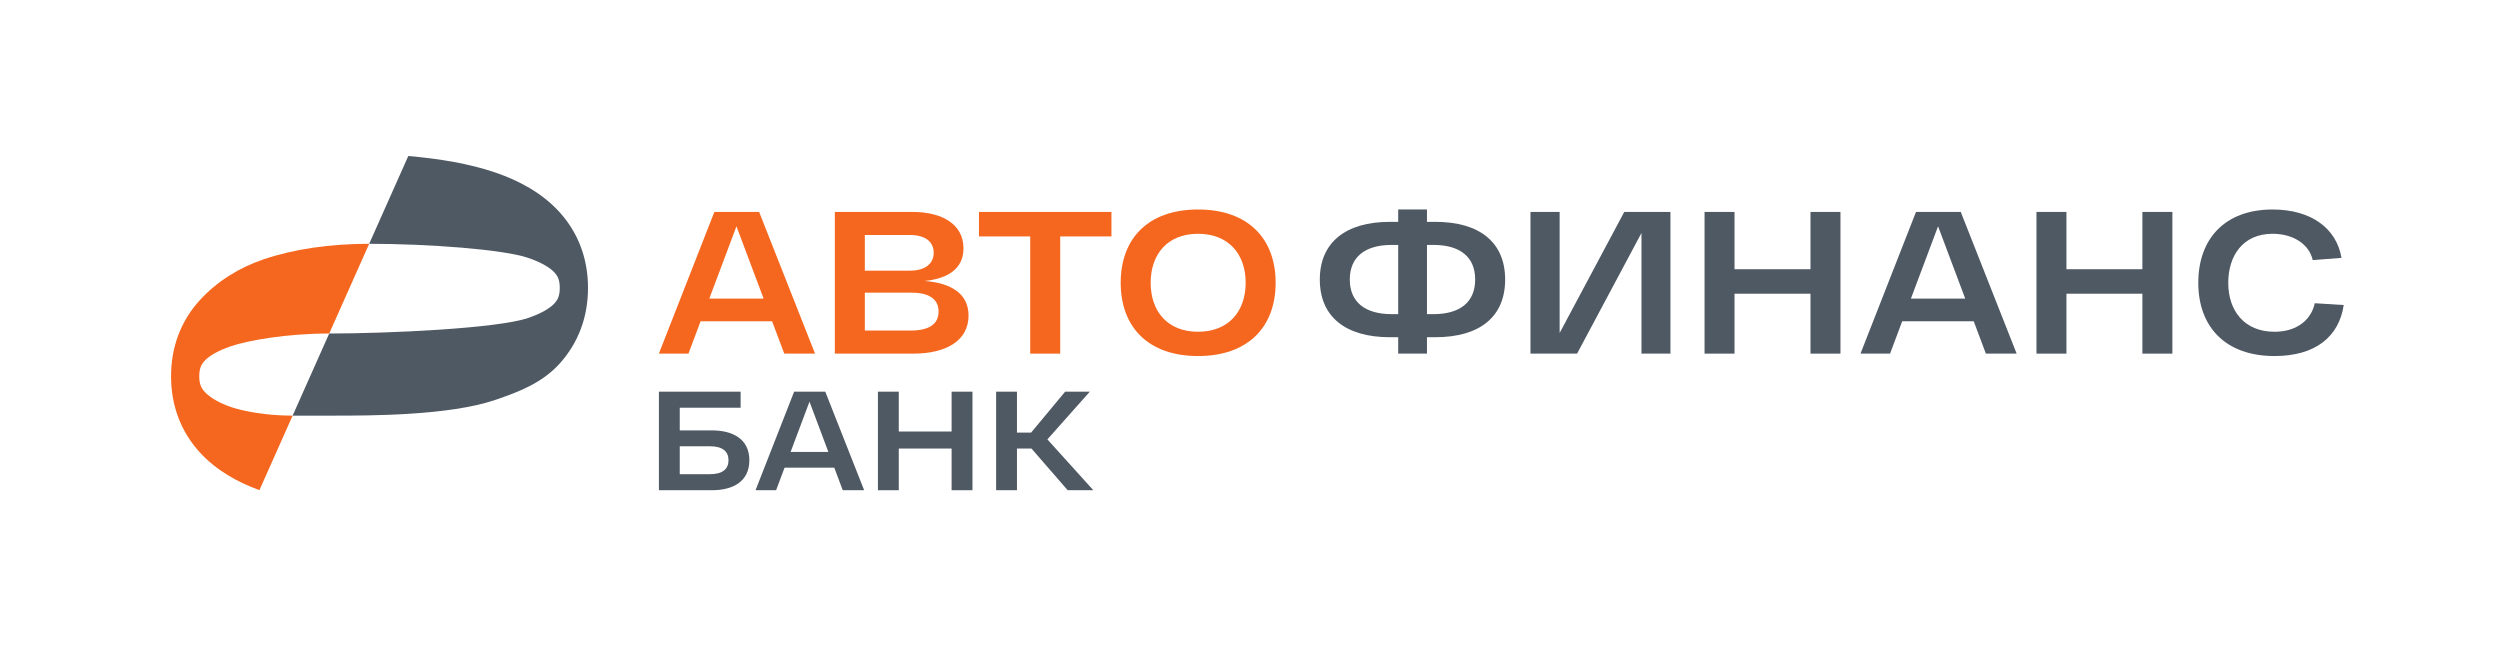 <svg width="168" height="44" viewBox="0 0 168 44" fill="none" xmlns="http://www.w3.org/2000/svg">
<path d="M96.45 14.908C99.458 14.908 101.146 16.309 101.146 18.784C101.146 21.274 99.458 22.661 96.45 22.661H95.892V23.763H93.959V22.661H93.4C90.406 22.661 88.691 21.274 88.691 18.784C88.691 16.309 90.406 14.908 93.4 14.908H93.959V14.078H95.892V14.908H96.45ZM93.523 21.11H93.959V16.459H93.523C91.74 16.459 90.706 17.261 90.706 18.784C90.706 20.308 91.74 21.11 93.523 21.11ZM96.327 21.11C98.11 21.11 99.131 20.308 99.131 18.784C99.131 17.261 98.11 16.459 96.327 16.459H95.892V21.11H96.327Z" fill="#4F5964"/>
<path d="M109.15 14.242H112.254V23.764H110.307V15.657L105.979 23.764H102.848V14.242H104.808V22.376L109.15 14.242Z" fill="#4F5964"/>
<path d="M121.665 14.242H123.679V23.764H121.665V19.737H116.56V23.764H114.546V14.242H116.56V18.092H121.665V14.242Z" fill="#4F5964"/>
<path d="M133.451 23.764L132.634 21.587H127.829L127.012 23.764H125.025L128.755 14.242H131.763L135.519 23.764H133.451ZM128.414 20.064H132.062L130.238 15.208L128.414 20.064Z" fill="#4F5964"/>
<path d="M143.969 14.242H145.984V23.764H143.969V19.737H138.865V23.764H136.851V14.242H138.865V18.092H143.969V14.242Z" fill="#4F5964"/>
<path d="M147.725 19.002C147.725 16.05 149.508 14.078 152.72 14.078C155.32 14.078 157.021 15.357 157.348 17.329L155.415 17.479C155.184 16.418 154.108 15.71 152.72 15.71C150.692 15.71 149.739 17.22 149.739 19.002C149.739 20.893 150.828 22.294 152.843 22.294C154.408 22.294 155.333 21.437 155.551 20.376L157.498 20.498C157.185 22.607 155.619 23.926 152.843 23.926C149.549 23.926 147.725 21.967 147.725 19.002Z" fill="#4F5964"/>
<path d="M47.848 28.922C49.221 28.922 50.357 29.49 50.357 30.928C50.357 32.384 49.221 32.943 47.848 32.943H44.279V26.32H49.77V27.399H45.68V28.922H47.848ZM47.725 31.864C48.558 31.864 48.956 31.514 48.956 30.928C48.956 30.341 48.558 29.991 47.725 29.991H45.68V31.864H47.725Z" fill="#4F5964"/>
<path d="M56.632 32.943L56.064 31.429H52.722L52.154 32.943H50.772L53.366 26.32H55.458L58.071 32.943H56.632ZM53.129 30.369H55.666L54.398 26.992L53.129 30.369Z" fill="#4F5964"/>
<path d="M63.948 26.32H65.35V32.943H63.948V30.142H60.398V32.943H58.997V26.32H60.398V28.998H63.948V26.32Z" fill="#4F5964"/>
<path d="M71.748 32.943L69.315 30.142H68.34V32.943H66.939V26.32H68.34V29.073H69.287L71.578 26.32H73.235L70.385 29.527L73.471 32.943H71.748Z" fill="#4F5964"/>
<path d="M52.702 23.764L51.885 21.587H47.081L46.264 23.764H44.276L48.006 14.242H51.014L54.771 23.764H52.702ZM47.666 20.064H51.314L49.49 15.208L47.666 20.064Z" fill="#F5671E"/>
<path d="M62.133 18.881C63.902 19.017 65.086 19.724 65.086 21.206C65.086 22.88 63.602 23.764 61.37 23.764H56.102V14.242H61.316C63.303 14.242 64.746 15.058 64.746 16.691C64.746 18.024 63.752 18.717 62.133 18.881ZM62.745 16.99C62.745 16.242 62.173 15.793 61.166 15.793H58.117V18.187H61.166C62.16 18.187 62.745 17.724 62.745 16.99ZM61.18 22.213C62.446 22.213 63.072 21.778 63.072 20.934C63.072 20.105 62.432 19.669 61.289 19.669H58.117V22.213H61.18Z" fill="#F5671E"/>
<path d="M74.689 14.242V15.888H71.245V23.764H69.231V15.888H65.787V14.242H74.689Z" fill="#F5671E"/>
<path d="M75.311 19.002C75.311 16.023 77.162 14.078 80.51 14.078C83.859 14.078 85.723 16.023 85.723 19.002C85.723 21.981 83.859 23.926 80.51 23.926C77.162 23.926 75.311 21.981 75.311 19.002ZM77.325 19.002C77.325 20.906 78.441 22.294 80.51 22.294C82.579 22.294 83.709 20.906 83.709 19.002C83.709 17.098 82.579 15.71 80.51 15.71C78.441 15.71 77.325 17.098 77.325 19.002Z" fill="#F5671E"/>
<path fill-rule="evenodd" clip-rule="evenodd" d="M27.437 10.484C29.554 10.667 31.552 11.003 33.27 11.588C34.848 12.126 36.416 12.947 37.606 14.262C38.858 15.645 39.514 17.382 39.514 19.348C39.514 21.314 38.858 23.051 37.606 24.435C36.416 25.749 34.848 26.34 33.27 26.878C30.169 27.934 24.84 27.931 22.389 27.931H19.664L22.123 22.412C26.045 22.412 33.406 22.078 35.482 21.37C36.492 21.027 37.019 20.654 37.277 20.369C37.472 20.153 37.617 19.885 37.617 19.348C37.617 18.812 37.472 18.544 37.277 18.328C37.019 18.043 36.492 17.67 35.482 17.326C33.813 16.758 28.756 16.383 24.809 16.383L27.437 10.484Z" fill="#4F5964"/>
<path fill-rule="evenodd" clip-rule="evenodd" d="M19.664 27.931L17.433 32.938C15.959 32.4 14.515 31.602 13.402 30.372C12.15 28.989 11.495 27.252 11.495 25.286C11.495 23.32 12.15 21.583 13.402 20.199C14.592 18.885 16.114 17.971 17.693 17.433C19.742 16.735 22.182 16.383 24.809 16.383L22.123 22.412C19.242 22.412 16.645 22.882 15.526 23.264C14.516 23.607 13.989 23.98 13.732 24.265C13.536 24.481 13.391 24.749 13.391 25.286C13.391 25.822 13.536 26.09 13.732 26.306C13.989 26.591 14.516 27.01 15.526 27.354C16.312 27.622 17.842 27.931 19.664 27.931Z" fill="#F5671E"/>
</svg>
